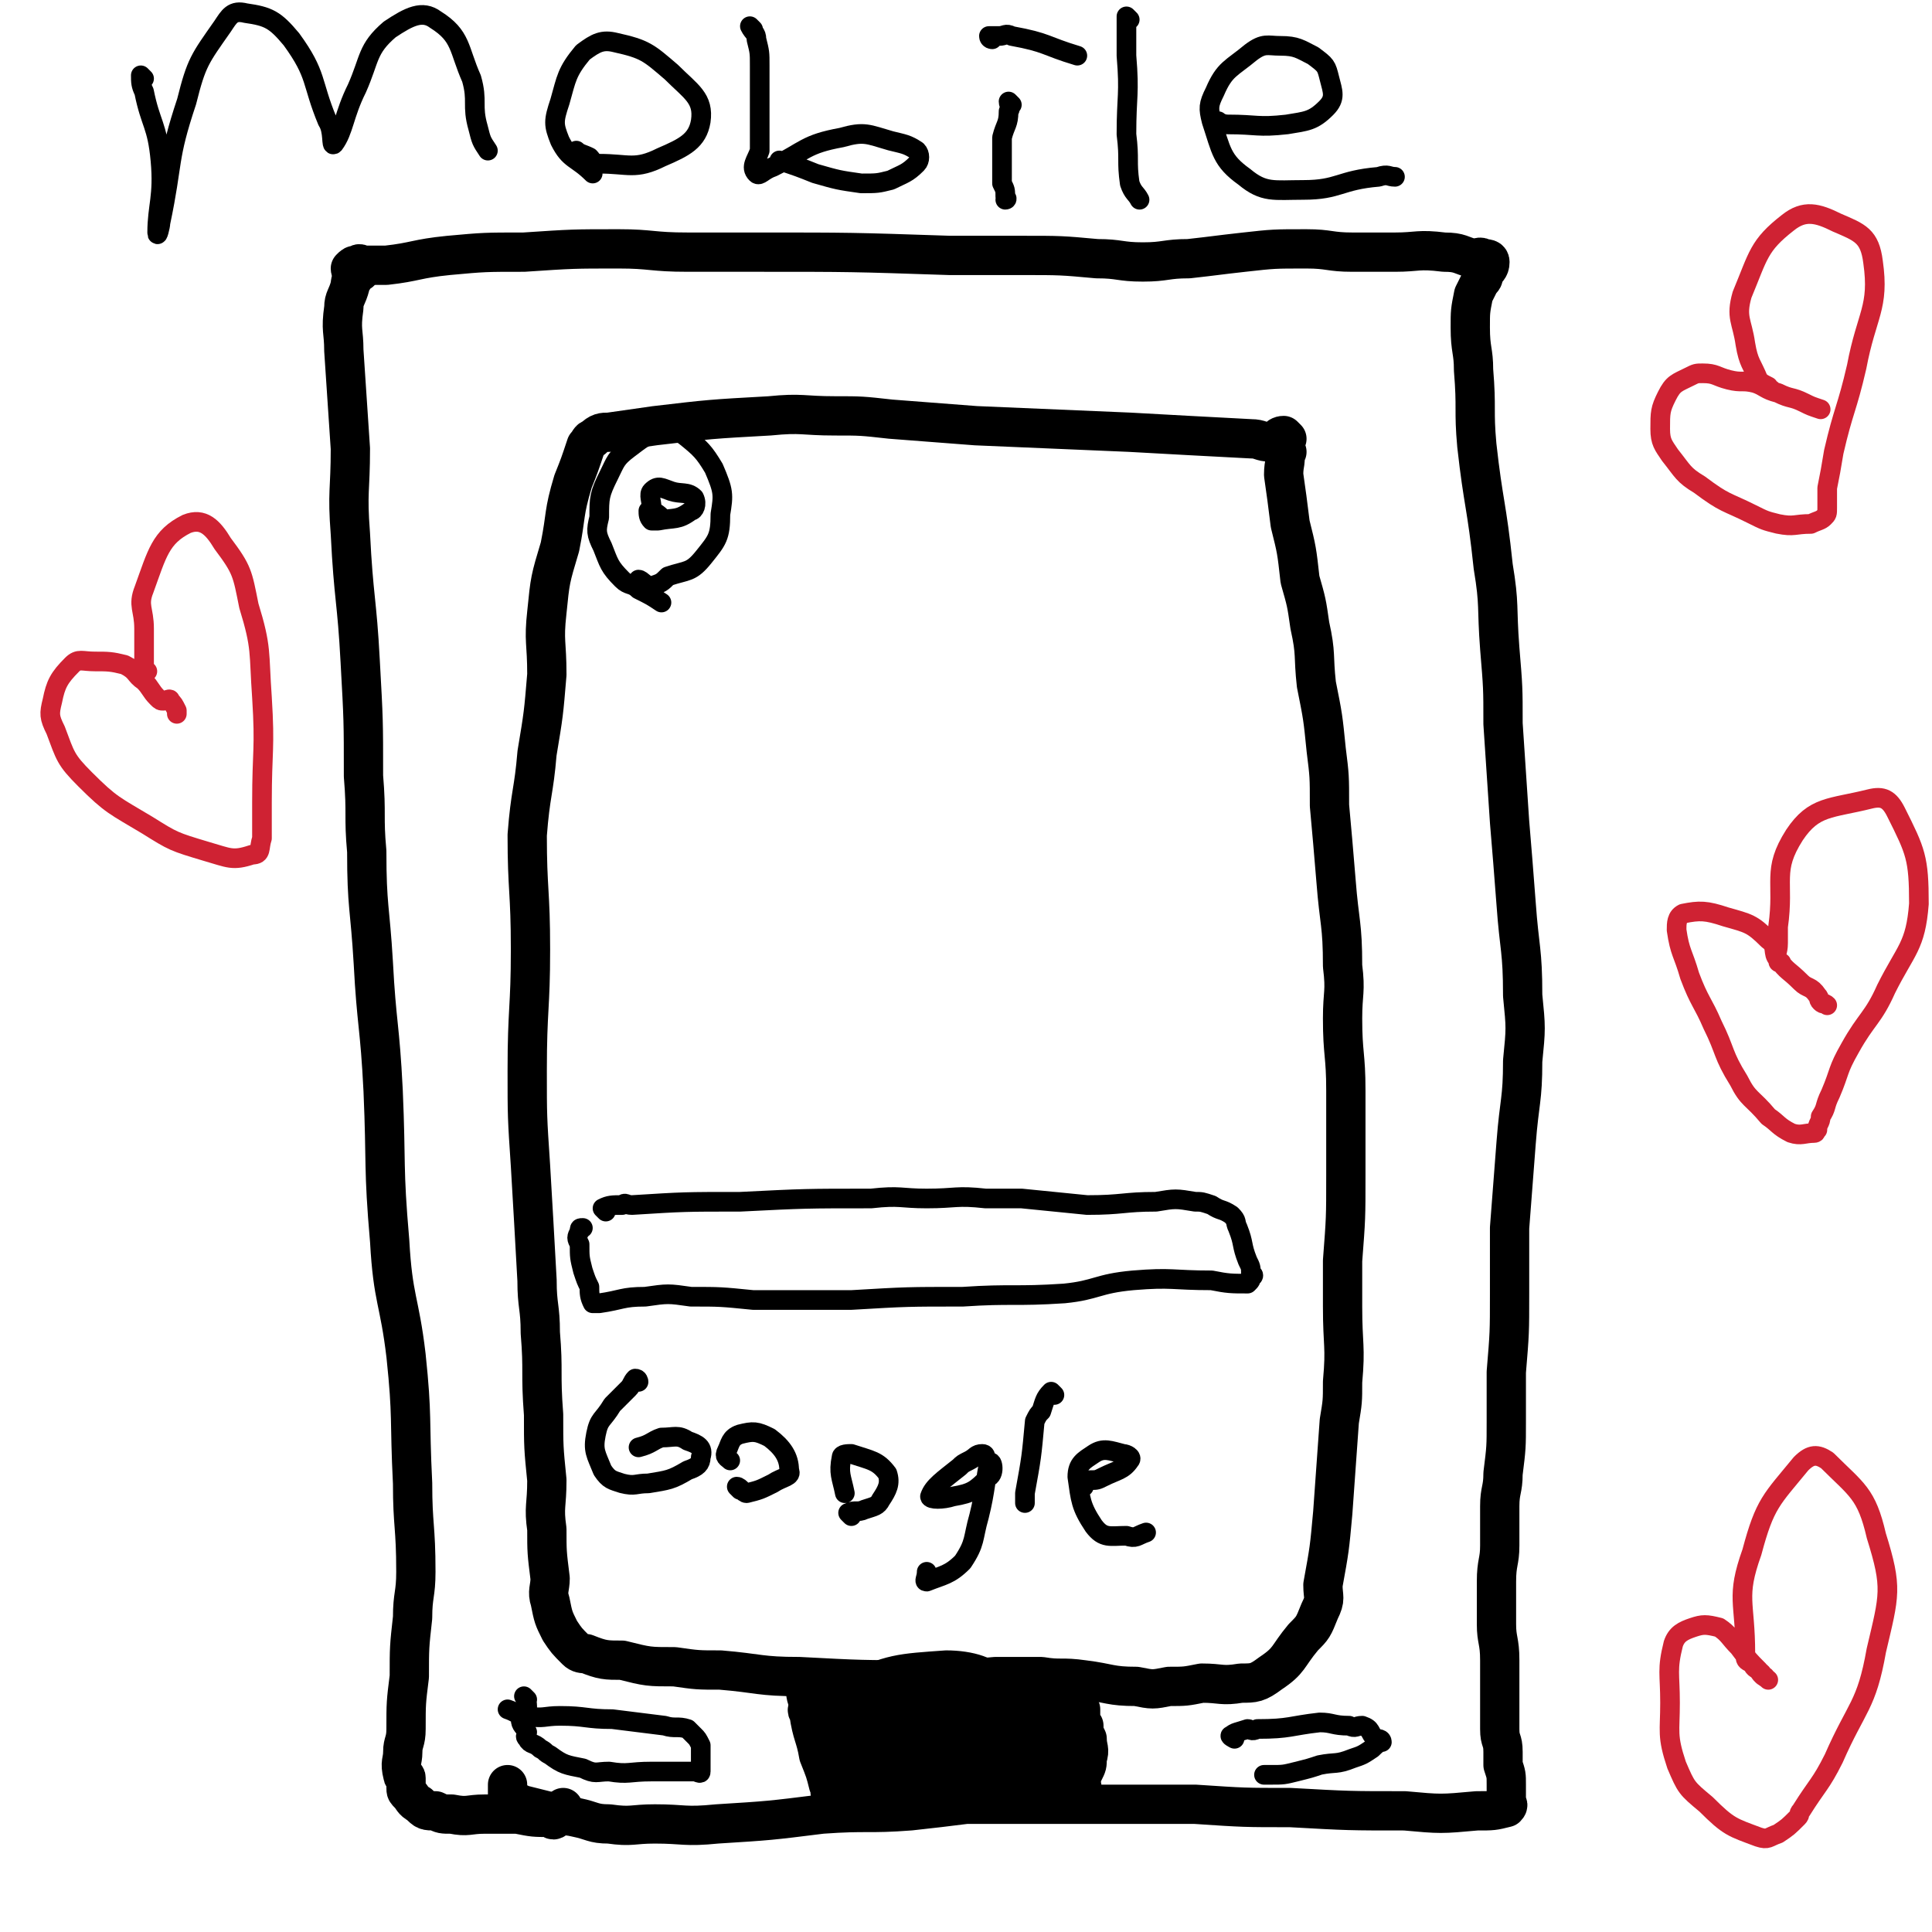 <svg viewBox='0 0 590 590' version='1.1' xmlns='http://www.w3.org/2000/svg' xmlns:xlink='http://www.w3.org/1999/xlink'><g fill='none' stroke='rgb(0,0,0)' stroke-width='12' stroke-linecap='round' stroke-linejoin='round'><path d='M108,83c0,0 -1,0 -1,-1 1,-1 1,-1 2,-1 1,-1 1,0 2,0 1,0 1,0 2,0 3,0 3,0 5,0 9,-1 9,-2 19,-3 11,-1 11,-1 23,-1 15,-1 15,-1 29,-1 10,0 10,1 21,1 10,0 10,0 21,0 29,0 29,0 59,1 11,0 11,0 22,0 12,0 12,0 23,1 7,0 7,1 14,1 7,0 7,-1 14,-1 9,-1 8,-1 17,-2 9,-1 9,-1 19,-1 7,0 7,1 14,1 6,0 6,0 13,0 7,0 7,-1 15,0 5,0 5,1 9,2 1,0 2,-1 3,0 1,0 2,0 2,1 0,2 -1,2 -2,4 0,1 0,1 -1,2 -1,2 -1,2 -2,4 -1,5 -1,5 -1,10 0,7 1,7 1,13 1,12 0,12 1,23 2,18 3,18 5,37 2,12 1,12 2,25 1,12 1,12 1,23 1,15 1,15 2,30 1,12 1,12 2,25 1,14 2,14 2,28 1,10 1,10 0,20 0,12 -1,12 -2,25 -1,13 -1,13 -2,26 0,10 0,10 0,20 0,12 0,12 -1,24 0,8 0,8 0,15 0,8 0,8 -1,16 0,5 -1,5 -1,10 0,6 0,6 0,12 0,5 -1,5 -1,11 0,6 0,6 0,13 0,5 1,5 1,11 0,5 0,5 0,10 0,6 0,6 0,11 0,4 1,3 1,7 0,2 0,2 0,4 1,3 1,3 1,6 0,3 0,3 0,5 0,1 1,1 0,2 -4,1 -4,1 -9,1 -11,1 -11,1 -22,0 -17,0 -17,0 -35,-1 -14,0 -14,0 -29,-1 -7,0 -7,0 -15,0 -10,0 -10,0 -19,0 -7,0 -7,0 -14,0 -11,0 -11,0 -22,0 -8,1 -8,1 -17,2 -13,1 -13,0 -27,1 -16,2 -16,2 -32,3 -10,1 -10,0 -19,0 -7,0 -7,1 -14,0 -5,0 -5,-1 -10,-2 -4,-1 -5,0 -9,-2 -4,-1 -4,-1 -8,-2 -1,-1 -2,0 -3,-1 -1,0 0,-1 -1,-2 0,-1 0,-1 0,-3 '/><path d='M110,83c0,0 0,-1 -1,-1 -1,1 -1,2 -1,3 -1,1 -1,1 -1,2 -1,4 -2,4 -2,7 -1,7 0,7 0,13 1,15 1,15 2,30 0,13 -1,13 0,26 1,20 2,20 3,39 1,18 1,18 1,35 1,12 0,12 1,23 0,17 1,17 2,34 1,19 2,19 3,39 1,23 0,23 2,46 1,18 3,18 5,35 2,19 1,19 2,39 0,13 1,13 1,27 0,7 -1,7 -1,14 -1,9 -1,9 -1,18 -1,8 -1,8 -1,16 0,4 -1,4 -1,7 0,3 -1,3 0,7 0,1 1,0 1,1 0,1 0,2 0,3 0,1 0,1 1,2 1,1 1,2 3,3 2,2 2,2 5,2 2,1 2,1 5,1 5,1 5,0 10,0 5,0 5,0 10,0 5,1 5,1 10,1 1,1 1,1 2,0 1,-1 1,-1 2,-3 '/><path d='M393,134c0,0 -1,-1 -1,-1 -2,0 -2,2 -4,2 -3,0 -3,-1 -6,-1 -19,-1 -19,-1 -37,-2 -23,-1 -23,-1 -47,-2 -13,-1 -13,-1 -26,-2 -9,-1 -9,-1 -17,-1 -10,0 -10,-1 -20,0 -18,1 -18,1 -35,3 -7,1 -7,1 -14,2 -2,0 -3,0 -5,2 -1,0 -1,1 -2,2 -2,6 -2,6 -4,11 -3,10 -2,10 -4,20 -3,10 -3,10 -4,20 -1,9 0,9 0,19 -1,12 -1,12 -3,24 -1,12 -2,12 -3,25 0,17 1,17 1,35 0,18 -1,18 -1,37 0,14 0,14 1,29 1,17 1,17 2,35 0,8 1,8 1,16 1,12 0,12 1,25 0,10 0,10 1,20 0,8 -1,8 0,15 0,7 0,7 1,15 0,3 -1,4 0,7 1,5 1,5 3,9 2,3 2,3 5,6 1,1 2,1 3,1 5,2 6,2 11,2 8,2 8,2 16,2 7,1 7,1 14,1 12,1 12,2 24,2 19,1 19,1 38,1 11,0 11,0 22,-1 7,0 7,0 14,0 6,1 6,0 13,1 8,1 8,2 16,2 5,1 5,1 10,0 5,0 5,0 10,-1 6,0 6,1 12,0 4,0 5,0 9,-3 6,-4 5,-5 10,-11 3,-3 3,-3 5,-8 2,-4 1,-4 1,-8 2,-11 2,-11 3,-22 1,-14 1,-14 2,-28 1,-6 1,-6 1,-12 1,-11 0,-11 0,-23 0,-7 0,-7 0,-14 1,-13 1,-13 1,-26 0,-13 0,-13 0,-26 0,-11 -1,-11 -1,-22 0,-8 1,-8 0,-16 0,-13 -1,-13 -2,-26 -1,-12 -1,-12 -2,-23 0,-9 0,-9 -1,-17 -1,-10 -1,-10 -3,-20 -1,-9 0,-9 -2,-18 -1,-7 -1,-7 -3,-14 -1,-9 -1,-9 -3,-17 -1,-8 -1,-8 -2,-15 0,-4 1,-4 0,-7 0,-2 -1,-3 -1,-3 0,0 1,1 2,3 '/><path d='M247,516c0,0 -1,-2 -1,-1 0,2 0,3 1,5 0,2 -1,2 0,3 1,7 2,7 3,13 2,5 2,5 3,9 1,2 0,2 1,4 1,2 1,2 3,3 1,1 1,0 3,0 5,0 5,0 10,0 6,0 6,0 12,-1 7,0 7,-1 13,-2 4,-1 4,-1 7,-2 4,-1 4,-1 9,-2 3,0 3,0 6,-1 5,-1 6,0 11,-2 2,0 2,0 3,-1 1,-2 1,-2 1,-4 1,-3 0,-3 0,-6 -1,-2 -1,-2 -1,-4 0,0 -1,0 -1,-1 0,-1 0,-1 0,-3 0,0 0,0 0,-1 '/><path d='M325,525c0,0 -1,-1 -1,-1 0,1 1,1 2,3 0,1 0,1 0,2 2,6 2,6 3,12 1,3 1,5 1,5 1,1 0,-1 0,-3 -1,-5 -1,-5 -2,-10 0,-2 0,-2 -1,-4 0,-1 1,-2 0,-2 -1,-1 -2,0 -4,0 -17,-1 -17,-1 -34,-1 -6,0 -6,0 -13,0 0,0 -2,0 -1,0 13,1 14,1 29,1 11,-1 21,-3 22,-3 2,1 -8,3 -17,4 -11,2 -12,1 -23,1 -3,0 -7,-1 -6,-1 1,0 5,1 10,1 6,0 14,0 12,-1 -2,-1 -10,-3 -20,-4 -9,0 -9,1 -18,2 -2,0 -5,2 -3,2 9,0 13,0 25,-2 10,-1 16,-2 19,-6 2,-3 -2,-7 -7,-8 -13,-1 -15,0 -29,3 -6,2 -9,3 -12,6 -1,1 1,2 3,2 16,1 16,1 33,0 5,0 9,0 9,-1 1,0 -4,-2 -8,-2 -14,0 -14,0 -28,2 -8,1 -14,2 -15,5 -1,1 5,3 10,3 17,-1 18,-1 33,-6 6,-2 11,-6 9,-9 -1,-3 -7,-5 -14,-5 -14,1 -17,1 -29,7 -4,2 -7,9 -3,9 19,4 24,1 48,-1 7,0 7,-2 14,-4 2,-1 5,-1 4,-1 -2,-1 -5,-1 -11,0 -16,3 -17,3 -32,8 -5,2 -11,5 -9,7 3,3 9,5 19,4 14,0 15,-3 27,-7 1,0 0,-2 -1,-2 -13,2 -14,1 -27,6 -10,3 -10,5 -19,10 -1,0 -2,1 -1,1 17,-2 18,-2 36,-6 8,-1 12,-2 15,-4 1,-1 -2,-1 -5,-1 -14,1 -14,0 -28,3 -16,3 -17,4 -31,8 -1,0 0,0 0,0 13,-2 13,-2 26,-4 9,-2 9,-2 18,-4 1,0 2,0 1,0 -11,1 -12,1 -24,2 -9,1 -9,2 -18,3 -3,1 -4,1 -6,0 0,0 0,-1 1,-2 4,-3 4,-3 9,-5 3,-1 5,-1 6,0 1,1 0,3 -2,4 -5,2 -9,2 -13,0 -2,-1 0,-5 3,-6 11,-3 12,-1 25,-2 5,0 5,0 10,0 '/></g>
<g fill='none' stroke='rgb(0,0,0)' stroke-width='6' stroke-linecap='round' stroke-linejoin='round'><path d='M161,519c0,0 -1,-1 -1,-1 0,0 1,1 1,3 0,1 0,1 0,1 -1,2 -2,2 -2,3 0,2 1,2 2,4 0,1 -1,1 0,2 1,2 2,1 4,3 2,1 1,1 3,2 4,3 5,3 10,4 4,2 4,1 8,1 6,1 6,0 13,0 5,0 5,0 10,0 2,0 2,0 3,0 1,0 2,1 2,0 0,0 0,-1 0,-2 0,-3 0,-3 0,-6 -1,-2 -1,-2 -2,-3 -1,-1 -1,-1 -2,-2 -3,-1 -4,0 -7,-1 -8,-1 -8,-1 -16,-2 -8,0 -8,-1 -16,-1 -5,0 -5,1 -10,0 -3,0 -3,-1 -6,-2 '/><path d='M377,531c0,0 -2,-1 -1,-1 1,-1 2,-1 5,-2 1,0 1,1 3,0 10,0 10,-1 19,-2 4,0 4,1 9,1 2,1 2,0 4,0 3,1 2,2 4,4 1,0 2,0 2,1 -1,0 -2,1 -3,2 -3,2 -3,2 -6,3 -5,2 -5,1 -10,2 -3,1 -3,1 -7,2 -4,1 -4,1 -8,1 -1,0 -1,0 -2,0 '/><path d='M199,157c0,0 -1,-1 -1,-1 0,1 0,2 1,3 0,0 1,0 2,0 5,-1 6,0 10,-3 1,0 2,-2 1,-4 -2,-2 -4,-1 -7,-2 -3,-1 -4,-2 -6,0 -1,1 0,3 0,5 1,2 1,1 3,3 '/><path d='M196,178c0,0 -1,-1 -1,-1 1,0 2,2 4,2 3,-1 3,-1 5,-3 6,-2 7,-1 11,-6 4,-5 5,-6 5,-13 1,-6 1,-7 -2,-14 -3,-5 -4,-6 -9,-10 -3,-2 -4,-2 -8,-1 -4,1 -5,2 -9,5 -4,3 -4,4 -6,8 -3,6 -3,7 -3,13 -1,4 -1,5 1,9 2,5 2,6 6,10 2,2 3,1 5,3 4,2 4,2 7,4 '/><path d='M185,370c0,0 -1,-1 -1,-1 2,-1 3,-1 6,-1 1,-1 1,0 3,0 16,-1 16,-1 33,-1 20,-1 20,-1 40,-1 9,-1 9,0 17,0 9,0 9,-1 18,0 5,0 5,0 11,0 10,1 10,1 20,2 11,0 11,-1 21,-1 6,-1 6,-1 12,0 2,0 2,0 5,1 3,2 3,1 6,3 2,2 1,2 2,4 2,5 1,5 3,10 1,2 1,2 1,4 1,0 1,1 0,1 0,1 0,1 -1,2 -5,0 -6,0 -11,-1 -12,0 -12,-1 -24,0 -11,1 -11,3 -21,4 -15,1 -16,0 -31,1 -17,0 -17,0 -34,1 -15,0 -15,0 -30,0 -10,-1 -10,-1 -19,-1 -7,-1 -7,-1 -14,0 -7,0 -7,1 -14,2 -1,0 -1,0 -2,0 -1,-2 -1,-3 -1,-5 -1,-2 -1,-2 -2,-5 -1,-4 -1,-4 -1,-8 -1,-2 -1,-2 0,-4 0,-1 0,-1 1,-1 '/><path d='M195,422c0,0 0,-1 -1,-1 -1,1 -1,2 -2,3 -3,3 -3,3 -5,5 -3,5 -4,4 -5,9 -1,5 0,6 2,11 2,3 3,3 6,4 4,1 4,0 8,0 6,-1 7,-1 12,-4 3,-1 4,-2 4,-4 1,-3 -1,-4 -4,-5 -3,-2 -4,-1 -8,-1 -3,1 -3,2 -7,3 '/><path d='M226,455c0,0 -1,-1 -1,-1 1,0 2,2 3,2 4,-1 4,-1 8,-3 3,-2 6,-2 5,-4 0,-4 -2,-7 -6,-10 -4,-2 -5,-2 -9,-1 -3,1 -3,3 -4,5 -1,2 0,2 1,3 '/><path d='M260,463c0,0 -1,-1 -1,-1 2,-1 3,0 5,-1 3,-1 4,-1 5,-3 2,-3 3,-5 2,-8 -3,-4 -5,-4 -11,-6 -1,0 -3,0 -3,1 -1,5 0,6 1,11 '/><path d='M301,445c0,0 0,-1 -1,-1 -2,0 -2,1 -4,2 -2,1 -2,1 -3,2 -5,4 -8,6 -9,9 0,1 4,1 7,0 6,-1 7,-2 11,-6 2,-1 1,-6 0,-4 -1,4 -1,8 -3,16 -2,7 -1,8 -5,14 -4,4 -6,4 -11,6 -1,0 0,-1 0,-3 '/><path d='M322,426c0,0 -1,-1 -1,-1 -2,2 -2,3 -3,6 -1,1 -1,1 -2,3 -1,11 -1,11 -3,22 0,2 0,2 0,3 '/><path d='M331,454c0,0 -1,-1 -1,-1 1,-1 1,0 3,-1 2,0 2,0 4,-1 4,-2 6,-2 8,-5 1,-1 -1,-2 -2,-2 -4,-1 -6,-2 -9,0 -3,2 -5,3 -5,7 1,7 1,9 5,15 3,4 5,3 10,3 3,1 3,0 6,-1 '/><path d='M44,24c0,0 -1,-1 -1,-1 0,2 0,3 1,5 2,10 4,10 5,21 1,11 -1,14 -1,22 0,2 1,-2 1,-3 4,-19 2,-19 8,-37 3,-12 4,-13 11,-23 2,-3 3,-5 7,-4 7,1 9,2 14,8 8,11 6,13 11,25 2,3 1,8 2,7 3,-4 3,-9 7,-17 4,-9 3,-12 10,-18 6,-4 10,-6 14,-3 8,5 7,9 11,18 2,7 0,8 2,15 1,4 1,4 3,7 '/><path d='M177,47c0,0 -1,-1 -1,-1 1,1 2,1 4,2 1,1 1,2 3,2 9,0 11,2 19,-2 7,-3 11,-5 12,-11 1,-7 -3,-9 -9,-15 -7,-6 -8,-7 -17,-9 -4,-1 -6,0 -10,3 -5,6 -5,8 -7,15 -2,6 -2,7 0,12 3,6 5,5 10,10 '/><path d='M230,9c0,0 -1,-1 -1,-1 1,2 2,2 2,4 1,4 1,4 1,8 0,13 0,13 0,26 -1,3 -3,5 -1,7 1,1 2,-1 5,-2 10,-5 10,-7 21,-9 7,-2 8,-1 15,1 4,1 5,1 8,3 1,1 1,3 0,4 -3,3 -4,3 -8,5 -4,1 -4,1 -9,1 -7,-1 -7,-1 -14,-3 -5,-2 -5,-2 -11,-4 0,0 0,0 0,0 '/><path d='M309,32c0,0 -1,-1 -1,-1 0,1 1,2 0,3 0,4 -1,4 -2,8 0,7 0,7 0,14 1,2 1,2 1,4 1,1 0,1 0,1 '/><path d='M303,12c0,0 -1,0 -1,-1 1,0 1,0 3,0 2,0 2,-1 4,0 11,2 10,3 20,6 '/><path d='M345,6c0,0 -1,-1 -1,-1 0,2 0,2 0,5 0,3 0,3 0,7 1,12 0,12 0,24 1,8 0,8 1,15 1,3 2,3 3,5 '/><path d='M373,38c0,0 -1,-1 -1,-1 0,0 1,1 3,1 9,0 9,1 18,0 6,-1 8,-1 12,-5 3,-3 2,-5 1,-9 -1,-4 -1,-4 -5,-7 -4,-2 -5,-3 -10,-3 -4,0 -5,-1 -9,2 -6,5 -8,5 -11,12 -2,4 -2,5 -1,9 3,9 3,12 10,17 6,5 9,4 18,4 11,0 11,-3 23,-4 3,-1 3,0 5,0 '/></g>
<g fill='none' stroke='rgb(207,34,51)' stroke-width='6' stroke-linecap='round' stroke-linejoin='round'><path d='M544,294c-1,0 -1,0 -1,-1 -1,-2 0,-2 0,-5 0,-2 0,-2 0,-5 2,-14 -2,-17 5,-28 6,-9 11,-8 23,-11 4,-1 6,0 8,4 6,12 7,14 7,28 -1,13 -4,14 -10,26 -4,9 -6,9 -11,18 -4,7 -3,7 -6,14 -2,4 -1,4 -3,7 0,2 -1,2 -1,4 -1,0 0,1 -1,1 -3,0 -4,1 -7,0 -4,-2 -4,-3 -7,-5 -5,-6 -6,-5 -9,-11 -5,-8 -4,-9 -8,-17 -3,-7 -4,-7 -7,-15 -2,-7 -3,-7 -4,-14 0,-2 0,-4 2,-5 5,-1 7,-1 13,1 7,2 8,2 13,7 3,2 1,4 3,6 3,4 3,3 7,7 2,2 3,1 5,4 1,1 0,1 1,2 1,1 1,0 2,1 '/><path d='M541,119c-1,0 -1,0 -1,-1 -2,-1 -2,-1 -3,-2 -2,-5 -3,-5 -4,-11 -1,-7 -3,-8 -1,-15 5,-12 5,-15 14,-22 5,-4 9,-3 15,0 7,3 10,4 11,12 2,14 -2,16 -5,32 -3,13 -4,13 -7,26 -1,6 -1,6 -2,11 0,3 0,3 0,6 0,2 0,2 -1,3 -1,1 -2,1 -4,2 -5,0 -5,1 -10,0 -4,-1 -4,-1 -8,-3 -8,-4 -8,-3 -16,-9 -5,-3 -5,-4 -9,-9 -2,-3 -3,-4 -3,-8 0,-5 0,-6 2,-10 2,-4 3,-4 7,-6 2,-1 2,-1 4,-1 4,0 4,1 8,2 4,1 4,0 8,1 3,1 3,2 7,3 4,2 4,1 8,3 2,1 2,1 5,2 0,0 0,0 0,0 '/><path d='M539,512c-1,0 -1,-1 -1,-1 -2,-2 -2,-1 -3,-3 -2,-1 -2,-1 -2,-3 0,-16 -3,-17 2,-31 4,-15 6,-16 15,-27 3,-3 5,-3 8,-1 9,9 12,10 15,23 5,16 4,18 0,35 -3,17 -6,17 -13,33 -4,8 -5,8 -10,16 -1,1 0,1 -1,2 -3,3 -3,3 -6,5 -3,1 -3,2 -6,1 -8,-3 -9,-3 -16,-10 -6,-5 -6,-5 -9,-12 -3,-9 -2,-10 -2,-19 0,-9 -1,-10 1,-18 1,-3 3,-4 6,-5 3,-1 4,-1 8,0 3,2 3,3 6,6 3,4 3,4 6,7 1,2 2,2 3,3 '/><path d='M45,205c0,0 0,0 -1,-1 0,-1 0,-1 0,-3 0,-4 0,-4 0,-9 0,-6 -2,-7 0,-12 4,-11 5,-16 13,-20 5,-2 8,1 11,6 6,8 6,9 8,19 4,13 3,14 4,28 1,16 0,16 0,32 0,6 0,6 0,11 -1,3 0,5 -3,5 -6,2 -7,1 -14,-1 -10,-3 -10,-3 -18,-8 -10,-6 -11,-6 -19,-14 -6,-6 -6,-7 -9,-15 -2,-4 -2,-5 -1,-9 1,-5 2,-7 6,-11 2,-2 3,-1 7,-1 4,0 5,0 9,1 4,2 3,3 6,5 2,2 2,3 4,5 1,1 1,1 2,1 1,0 2,-1 2,0 1,1 1,1 2,3 0,0 0,0 0,1 '/></g>
</svg>
